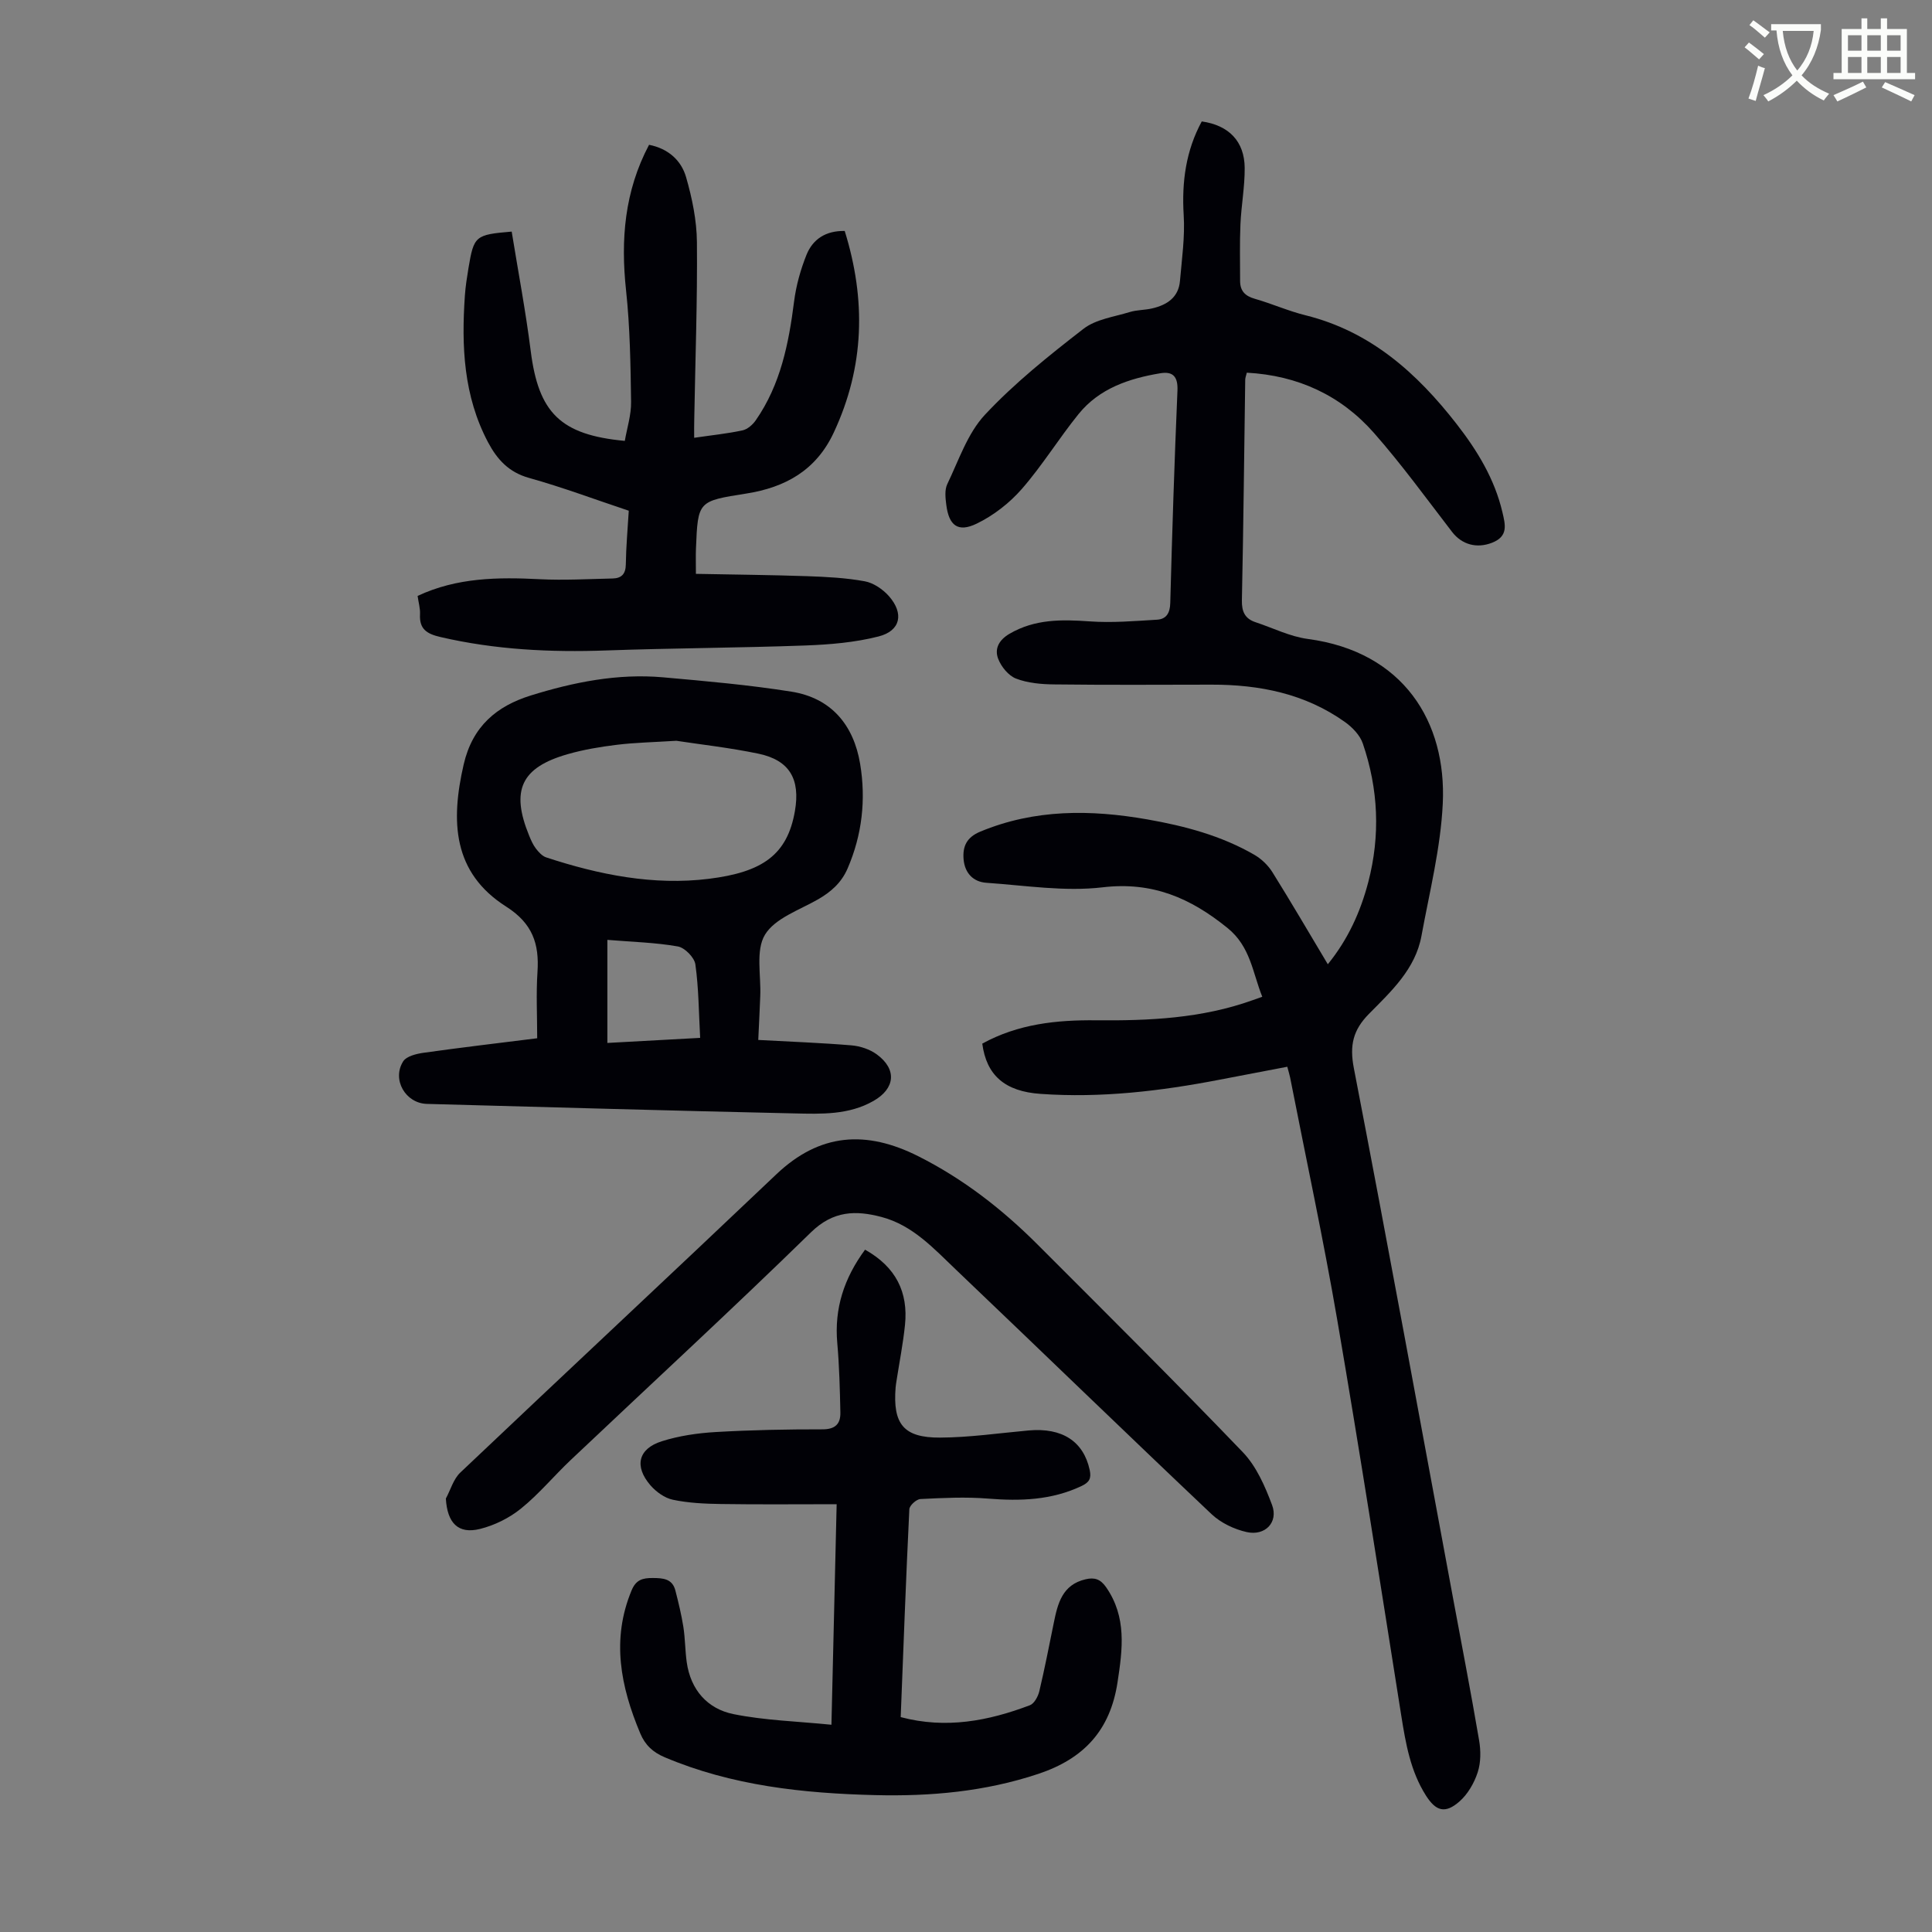 <svg enable-background="new 0 0 400 400" viewBox="0 0 400 400" xmlns="http://www.w3.org/2000/svg"><rect x="0" y="0" width="400" height="400" fill="#808080" stroke="none"/><path d="m362.1 8.8c1.1.8 2.1 1.6 3.1 2.4l-1 1.1c-1.3-1.1-2.3-2-3-2.5zm1.9 4.8c.5.2.9.4 1.4.5-.6 2.3-1.3 4.5-1.9 6.8l-1.5-.5c.8-2.1 1.4-4.3 2-6.8zm-1-9.4c1.3.9 2.4 1.8 3.4 2.5l-1 1.1c-1.4-1.2-2.4-2.1-3.2-2.6zm3.7 2.2v-1.4h10.3v1.2c-.5 3.6-1.8 6.8-4 9.4 1.5 1.6 3.4 2.8 5.7 3.8-.3.4-.7.8-1.1 1.4-2.3-1.1-4.1-2.5-5.6-4.1-1.6 1.6-3.6 3.1-5.9 4.3-.3-.5-.7-.9-1-1.3 2.4-1.1 4.4-2.5 6-4.1-1.9-2.5-3-5.6-3.3-9.3h-1.1zm8.8 0h-6.4c.3 3.3 1.3 6 3 8.2 2-2.3 3.1-5.1 3.4-8.2z" fill="#fbfcfa"/><path d="m385.3 3.8h1.3v2.2h2.8v-2.2h1.3v2.2h4.1v9.1h1.7v1.3h-16.9v-1.3h1.7v-9.1h4.1v-2.2zm.4 13.1.7 1.2c-1.8.9-3.8 1.9-6 2.9-.2-.4-.5-.8-.8-1.3 2.3-1 4.3-1.9 6.1-2.8zm-3.1-6.4h2.8v-3.2h-2.8zm0 4.6h2.8v-3.3h-2.8zm4-4.6h2.8v-3.2h-2.8zm0 4.6h2.8v-3.3h-2.8zm3.7 1.9c2.1.9 4.1 1.8 6.1 2.7l-.7 1.3c-2.2-1.1-4.2-2-6.1-2.9zm3.2-9.7h-2.8v3.2h2.8zm-2.8 7.8h2.8v-3.3h-2.8z" fill="#fbfcfa"/><g fill="#010106"><path d="m203.37 216.07c7.44-4.09 15.42-4.91 23.51-4.83 11.02.11 21.92-.39 32.43-4.15.52-.19 1.04-.37 2.03-.72-2.02-5.02-2.42-10.38-7.21-14.25-7.66-6.2-15.53-9.63-25.85-8.41-7.88.93-16.05-.39-24.07-.94-2.71-.19-4.46-2-4.71-4.86-.23-2.7.66-4.56 3.43-5.72 11.29-4.7 22.87-4.6 34.62-2.54 7.74 1.36 15.3 3.36 22.16 7.33 1.46.85 2.84 2.17 3.73 3.6 3.85 6.16 7.51 12.44 11.47 19.06 4.2-5.17 6.76-10.86 8.37-16.99 2.53-9.67 2.1-19.31-1.13-28.73-.59-1.72-2.17-3.35-3.7-4.44-8.25-5.87-17.69-7.75-27.63-7.73-10.86.02-21.72.08-32.58-.05-2.65-.03-5.46-.27-7.89-1.21-1.55-.6-3.05-2.44-3.68-4.07-.81-2.08.12-3.91 2.35-5.21 5.25-3.06 10.79-2.97 16.58-2.56 4.63.33 9.32-.07 13.97-.35 1.89-.12 2.67-1.36 2.72-3.45.39-14.66.86-29.32 1.49-43.97.12-2.9-.92-4.04-3.56-3.6-6.48 1.08-12.62 3.14-16.91 8.44-4.08 5.04-7.5 10.64-11.75 15.51-2.55 2.92-5.88 5.51-9.36 7.19-3.87 1.87-5.74.38-6.28-3.89-.18-1.41-.37-3.09.2-4.29 2.37-4.92 4.19-10.5 7.79-14.36 6.14-6.57 13.27-12.27 20.41-17.8 2.57-1.99 6.33-2.48 9.6-3.48 1.48-.45 3.11-.39 4.63-.75 3.05-.71 5.46-2.26 5.75-5.69.39-4.54 1.05-9.12.77-13.63-.42-6.88.46-13.34 3.74-19.39 5.59.79 8.84 4.1 8.89 9.61.03 3.9-.71 7.79-.88 11.7-.17 3.9-.07 7.81-.07 11.71 0 2.06 1.02 3.13 3.04 3.7 3.54 1.01 6.95 2.54 10.52 3.42 13.44 3.34 23.03 11.93 31.24 22.47 4.29 5.51 7.89 11.39 9.51 18.3.61 2.62 1.25 4.99-2.15 6.32-3.15 1.23-6.23.41-8.27-2.24-5.31-6.9-10.44-13.98-16.19-20.51-6.86-7.78-15.76-11.89-26.31-12.46-.14.6-.32 1.02-.33 1.45-.22 15.22-.37 30.45-.69 45.67-.05 2.37.64 3.82 2.85 4.55 3.6 1.19 7.12 2.97 10.81 3.46 19.81 2.64 28.74 17.19 27.93 34.09-.44 9.18-2.74 18.28-4.41 27.38-1.26 6.89-6.28 11.5-10.88 16.16-3.3 3.35-4.03 6.52-3.12 11.23 7.04 36.45 13.71 72.97 20.49 109.47 1.84 9.89 3.75 19.77 5.44 29.68.37 2.15.38 4.6-.29 6.64-.72 2.22-2.06 4.54-3.79 6.05-2.94 2.57-4.86 2.01-6.93-1.25-3.2-5.04-4.18-10.75-5.1-16.52-4.33-27.28-8.56-54.57-13.23-81.79-2.89-16.85-6.5-33.59-9.79-50.37-.11-.54-.28-1.07-.58-2.2-4.7.9-9.36 1.78-14.01 2.68-12.23 2.36-24.55 3.82-37.02 2.94-7.48-.49-11.26-3.89-12.12-10.41z"/><path d="m156.99 215.31c6.84.37 13.09.6 19.3 1.12 1.8.15 3.79.81 5.24 1.87 4.22 3.09 3.81 7.08-.69 9.64-5.14 2.93-10.8 2.7-16.35 2.58-25.37-.56-50.74-1.28-76.11-1.97-4.42-.12-7.29-5.03-4.91-8.8.68-1.08 2.75-1.58 4.27-1.79 7.74-1.09 15.5-2 23.48-3 0-4.67-.24-9.22.06-13.73.39-5.84-1.03-10.06-6.49-13.53-11.08-7.05-11.5-17.66-8.79-29.43 1.84-7.97 6.89-12.09 13.87-14.27 8.87-2.76 18.01-4.6 27.39-3.77 8.88.79 17.79 1.57 26.59 2.97 8.25 1.31 12.89 6.9 14.23 14.94 1.23 7.4.42 14.7-2.6 21.68-1.26 2.91-3.4 4.82-6.11 6.38-3.87 2.22-8.92 3.91-10.99 7.32-1.98 3.27-.78 8.46-.98 12.8-.11 2.78-.25 5.54-.41 8.99zm-16.96-61.94c-4.95.31-8.65.38-12.3.83-3.43.42-6.88.99-10.19 1.94-9.66 2.76-11.83 7.48-7.99 16.86.38.93.79 1.88 1.39 2.67.57.74 1.32 1.58 2.16 1.85 10.93 3.59 22.2 5.85 33.65 4.43 11.13-1.38 16.26-4.97 17.83-14.04 1.13-6.54-1.05-10.51-7.56-11.87-6.01-1.25-12.12-1.92-16.99-2.67zm4.93 61.51c-.29-5.27-.3-10.29-.99-15.21-.2-1.44-2.2-3.47-3.64-3.72-4.64-.82-9.41-.93-14.58-1.36v21.34c6.13-.34 12.15-.67 19.21-1.05z"/><path d="m179.1 258.73c6.38 3.58 8.96 8.79 8.27 15.57-.4 3.89-1.16 7.73-1.76 11.6-.07.44-.14.89-.18 1.33-.61 7.58 1.62 10.45 9.2 10.41 6.12-.03 12.23-.93 18.34-1.48 6.97-.62 11.36 2.27 12.64 8.18.38 1.77-.09 2.56-1.68 3.32-6.2 2.94-12.66 3.15-19.35 2.61-4.64-.38-9.35-.14-14.02.09-.83.04-2.25 1.33-2.29 2.1-.7 14.29-1.22 28.59-1.79 43.05 9.39 2.49 18.16.79 26.75-2.46.9-.34 1.69-1.81 1.95-2.9 1.11-4.67 2.02-9.38 2.98-14.08.82-4.05 1.74-7.97 6.61-9.1 1.85-.43 3.07-.03 4.24 1.65 4.3 6.2 3.41 12.83 2.36 19.7-1.52 9.92-6.95 15.8-16.42 18.95-11.03 3.67-22.28 4.67-33.74 4.39-14.93-.37-29.66-1.94-43.62-7.85-2.45-1.04-4.04-2.55-5.04-4.95-4.05-9.66-6.02-19.39-1.79-29.58.92-2.22 2.28-2.58 4.38-2.57 2.17.01 4.07.14 4.7 2.62.63 2.47 1.24 4.96 1.64 7.48.38 2.42.36 4.9.7 7.33.81 5.73 4.29 9.66 9.68 10.75 6.48 1.31 13.2 1.49 20.28 2.2.37-15.63.71-30.23 1.08-45.66-8.2 0-16.08.08-23.95-.04-3.33-.05-6.71-.2-9.94-.88-1.71-.35-3.49-1.64-4.67-3-3.39-3.94-2.53-7.56 2.35-9.11 3.56-1.13 7.39-1.69 11.14-1.91 7.36-.43 14.75-.57 22.13-.56 2.67 0 3.76-1.14 3.71-3.49-.1-4.79-.22-9.59-.64-14.36-.64-7.16 1.39-13.42 5.75-19.35z"/><path d="m143.72 90.64c3.67-.54 6.88-.86 10.02-1.54 1.02-.22 2.1-1.17 2.73-2.08 5.14-7.39 6.83-15.89 7.94-24.63.42-3.28 1.34-6.57 2.57-9.64 1.3-3.21 3.96-5.01 7.91-4.93 4.42 14.23 4.13 28.06-2.27 41.74-3.67 7.86-10.07 11.35-18.08 12.62-10.03 1.59-10.05 1.5-10.45 11.44-.06 1.43-.01 2.87-.01 5.19 7.69.15 15.35.22 23.01.48 4 .14 8.03.34 11.95 1.06 1.81.33 3.74 1.65 5 3.07 3.17 3.61 2.42 7.19-2.14 8.35-4.9 1.25-10.07 1.68-15.15 1.87-13.74.5-27.5.54-41.24 1.03-11.57.41-23-.15-34.32-2.78-2.84-.66-4.4-1.64-4.23-4.73.06-1.19-.31-2.41-.5-3.78 8.16-3.83 16.67-3.9 25.32-3.46 5 .25 10.03-.04 15.04-.15 1.85-.04 2.73-.92 2.75-2.95.05-3.67.39-7.35.61-11.08-7.05-2.35-13.76-4.87-20.64-6.79-4.2-1.17-6.6-3.81-8.49-7.37-5.08-9.59-5.53-19.9-4.8-30.4.13-1.89.43-3.78.74-5.66 1.12-6.7 1.4-6.93 8.95-7.57 1.33 8.21 2.89 16.43 3.94 24.72 1.62 12.78 6.14 17.37 19.48 18.61.46-2.66 1.34-5.38 1.3-8.08-.11-7.7-.22-15.43-1.04-23.07-1.13-10.49-.34-20.51 4.76-30.15 3.93.77 6.66 3.19 7.67 6.71 1.25 4.34 2.2 8.94 2.24 13.44.11 12.19-.34 24.39-.55 36.59-.04 1.21-.02 2.4-.02 3.92z"/><path d="m92.31 310.26c.98-1.82 1.57-4.04 2.99-5.38 21.76-20.64 43.69-41.09 65.42-61.74 9.03-8.58 18.63-9.18 29.43-3.74 9.33 4.7 17.38 10.98 24.69 18.29 14.24 14.25 28.53 28.45 42.48 42.98 2.8 2.92 4.6 7.06 6.05 10.93 1.33 3.56-1.42 6.45-5.25 5.6-2.59-.58-5.36-1.9-7.28-3.71-17.72-16.77-35.23-33.76-52.89-50.59-4.59-4.37-8.96-9.22-15.42-10.93-5.35-1.42-10.02-1.33-14.63 3.17-16.33 15.95-33.13 31.42-49.71 47.11-3.49 3.3-6.59 7.06-10.31 10.07-2.41 1.96-5.48 3.48-8.5 4.23-4.53 1.13-6.78-1.24-7.07-6.29z"/></g></svg>